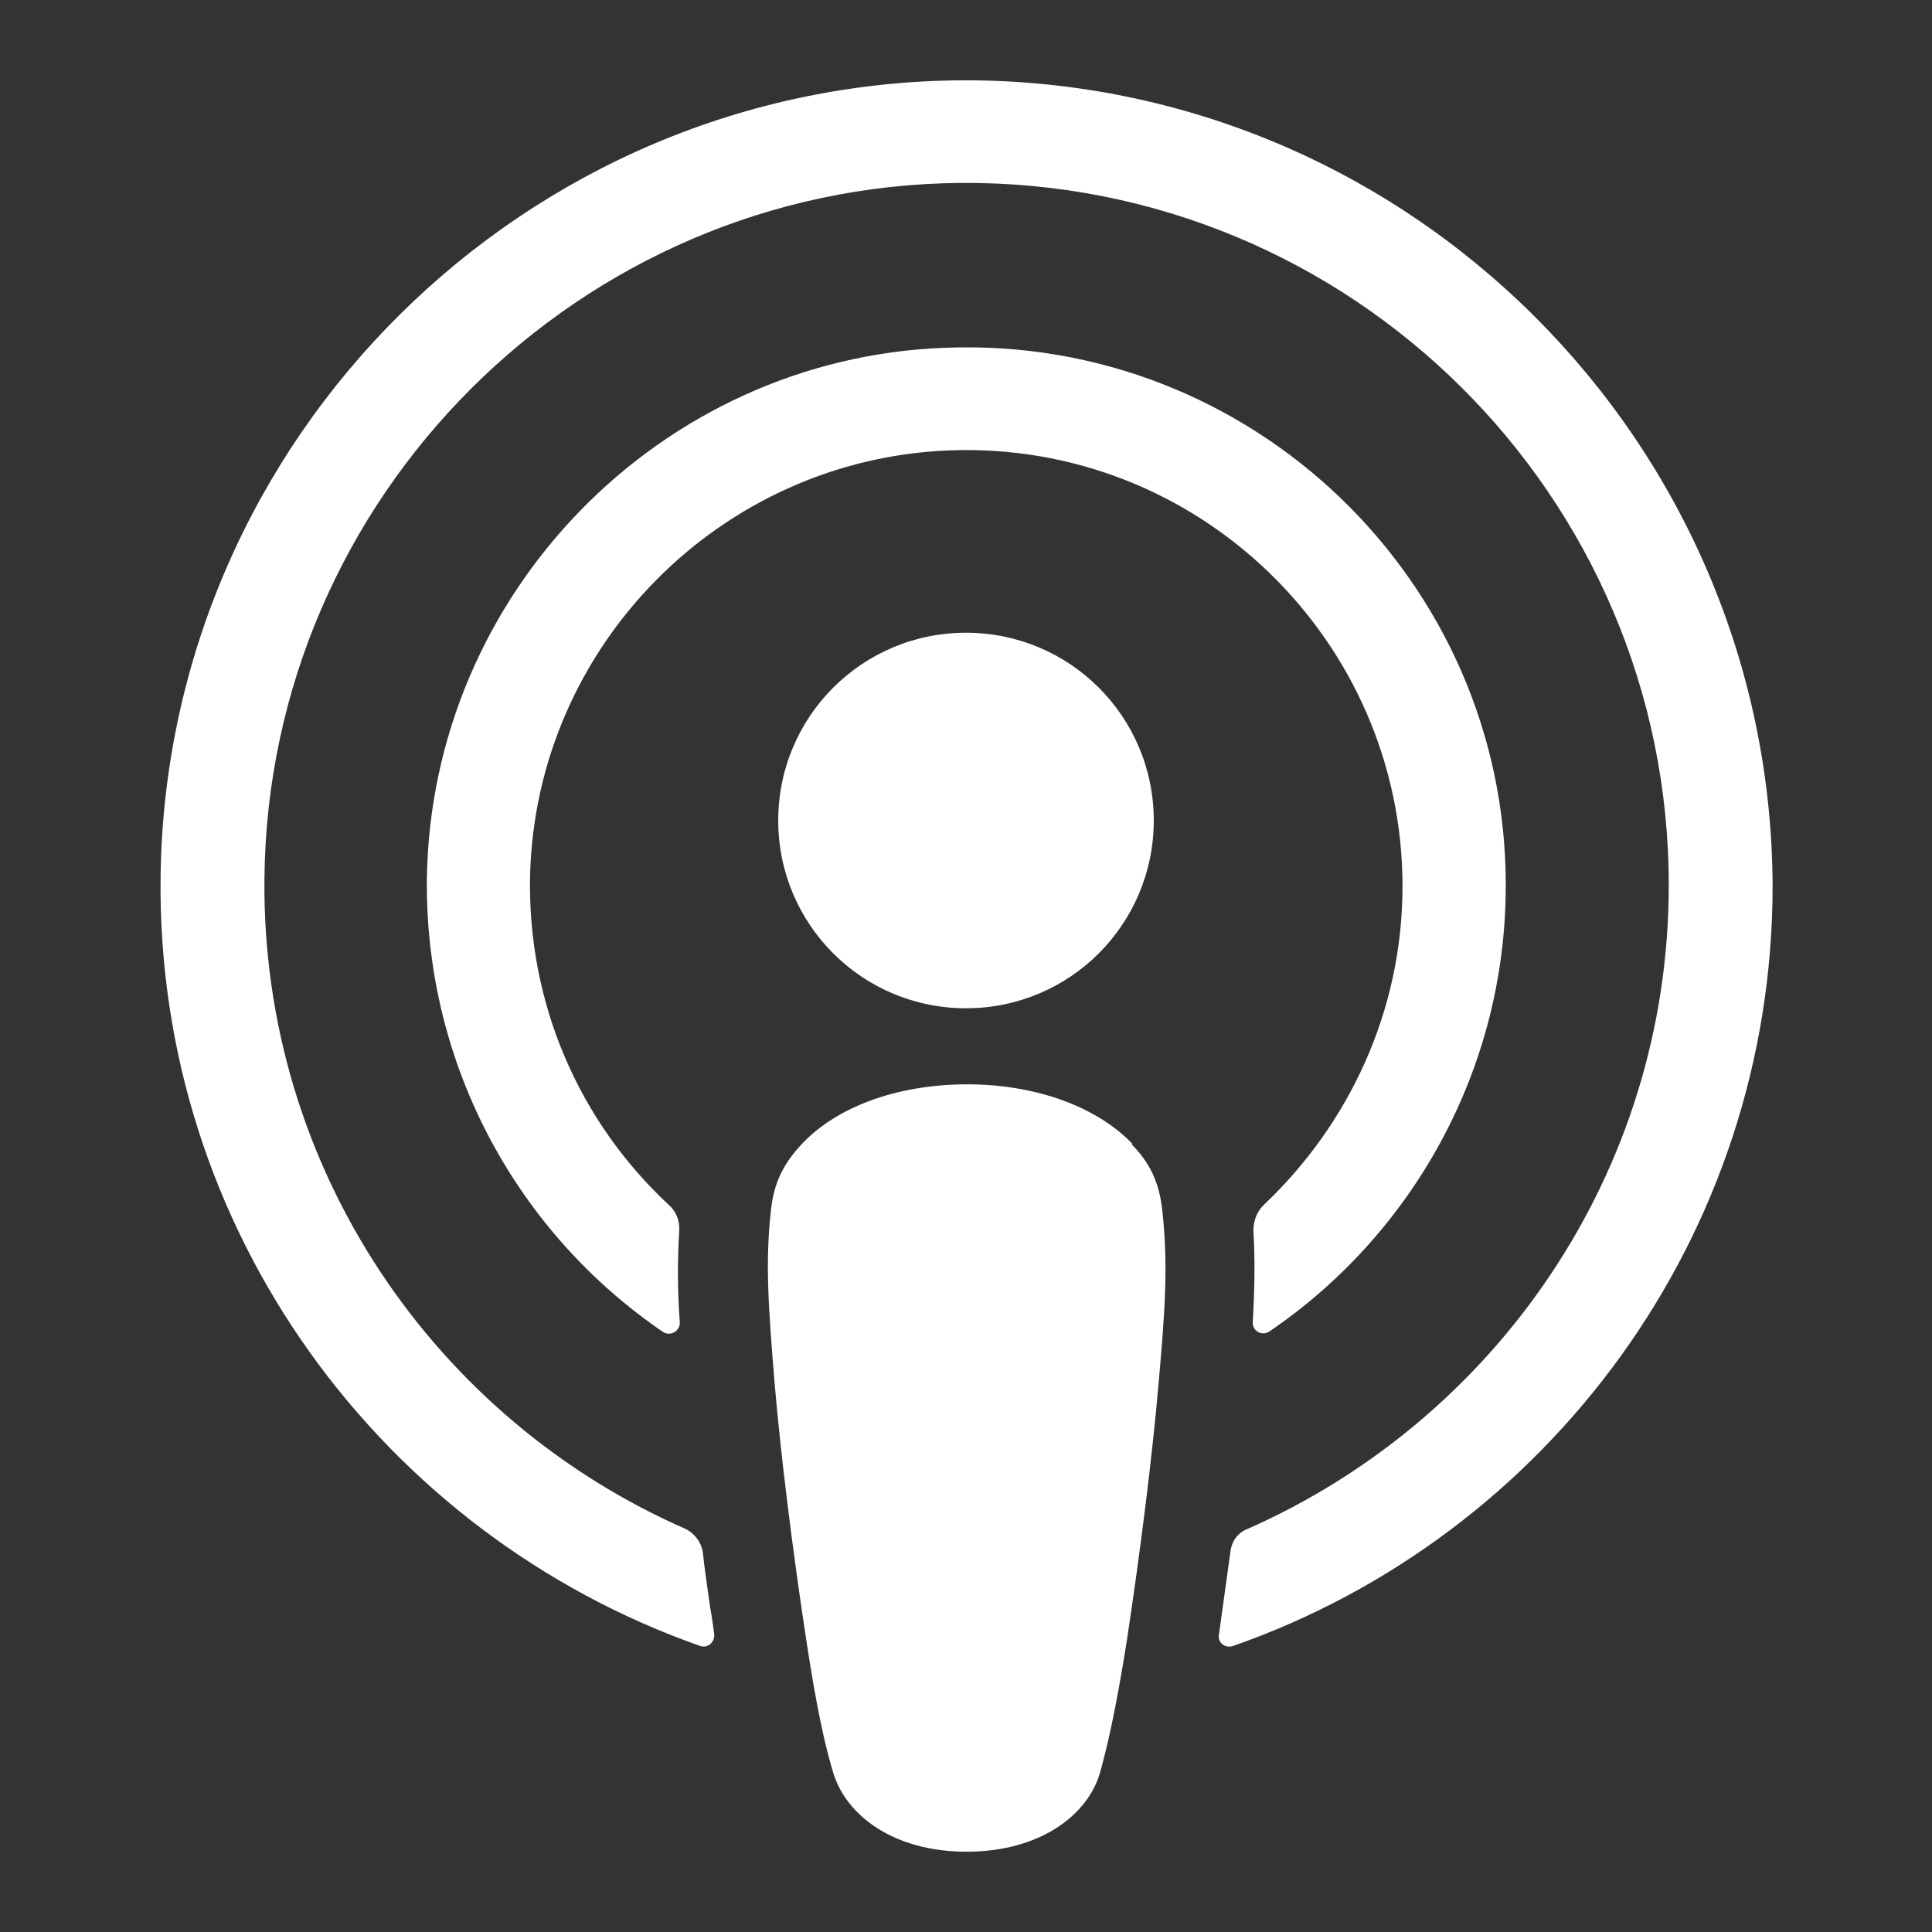 <?xml version="1.0" encoding="UTF-8"?>
<svg id="Layer_1" xmlns="http://www.w3.org/2000/svg" version="1.1" viewBox="0 0 32 32">
  <rect x="0" y="0" width="32" height="32" fill="#333333" stroke="none"/>
  <!-- Generator: Adobe Illustrator 29.8.2, SVG Export Plug-In . SVG Version: 2.1.1 Build 3)  -->
  <defs>
    <style>
      .st0 {
        fill: #fff;
        fill-rule: evenodd;
      }
    </style>
  </defs>
  <path class="st0" d="M15.96,1.33c-7.26.03-13.2,5.92-13.3,13.17-.08,5.88,3.68,10.91,8.93,12.76.13.05.25-.06.24-.19-.02-.15-.04-.3-.07-.46-.04-.3-.09-.61-.12-.91-.03-.16-.13-.29-.27-.37-4.15-1.81-7.04-5.97-6.99-10.78.06-6.32,5.22-11.47,11.53-11.52,6.46-.05,11.73,5.18,11.73,11.63,0,4.77-2.88,8.86-6.99,10.67-.15.06-.25.2-.27.37l-.19,1.37c-.03.14.11.24.24.19,5.2-1.82,8.93-6.78,8.93-12.59-.03-7.36-6.03-13.35-13.4-13.34ZM16,16.7c1.72,0,3.11-1.39,3.11-3.11s-1.39-3.11-3.11-3.11-3.11,1.39-3.11,3.11,1.39,3.11,3.11,3.11ZM18.74,18.95c.3.3.46.63.51,1.09.1.89.05,1.64-.06,2.87-.1,1.16-.29,2.71-.53,4.29-.18,1.13-.32,1.73-.44,2.16-.2.7-.99,1.31-2.21,1.31s-2-.61-2.21-1.31c-.13-.43-.27-1.04-.44-2.16-.24-1.57-.43-3.12-.53-4.29h0c-.1-1.23-.16-1.99-.06-2.87.05-.46.21-.77.51-1.09.57-.61,1.57-.99,2.74-.99s2.17.39,2.74.99ZM7.07,14.57c.06-4.73,3.86-8.64,8.59-8.81,5.08-.2,9.29,3.88,9.28,8.91,0,3.06-1.56,5.78-3.91,7.38-.13.09-.29-.01-.28-.15.03-.54.04-1.02.01-1.52,0-.16.06-.32.18-.43,1.4-1.33,2.29-3.2,2.29-5.27,0-4.07-3.39-7.38-7.51-7.22-3.79.15-6.84,3.24-6.94,7.03-.05,2.15.83,4.1,2.29,5.46.13.11.19.27.18.43-.03.51-.03.99.01,1.53,0,.14-.16.23-.28.15-2.39-1.63-3.94-4.39-3.91-7.5Z"/>
</svg>